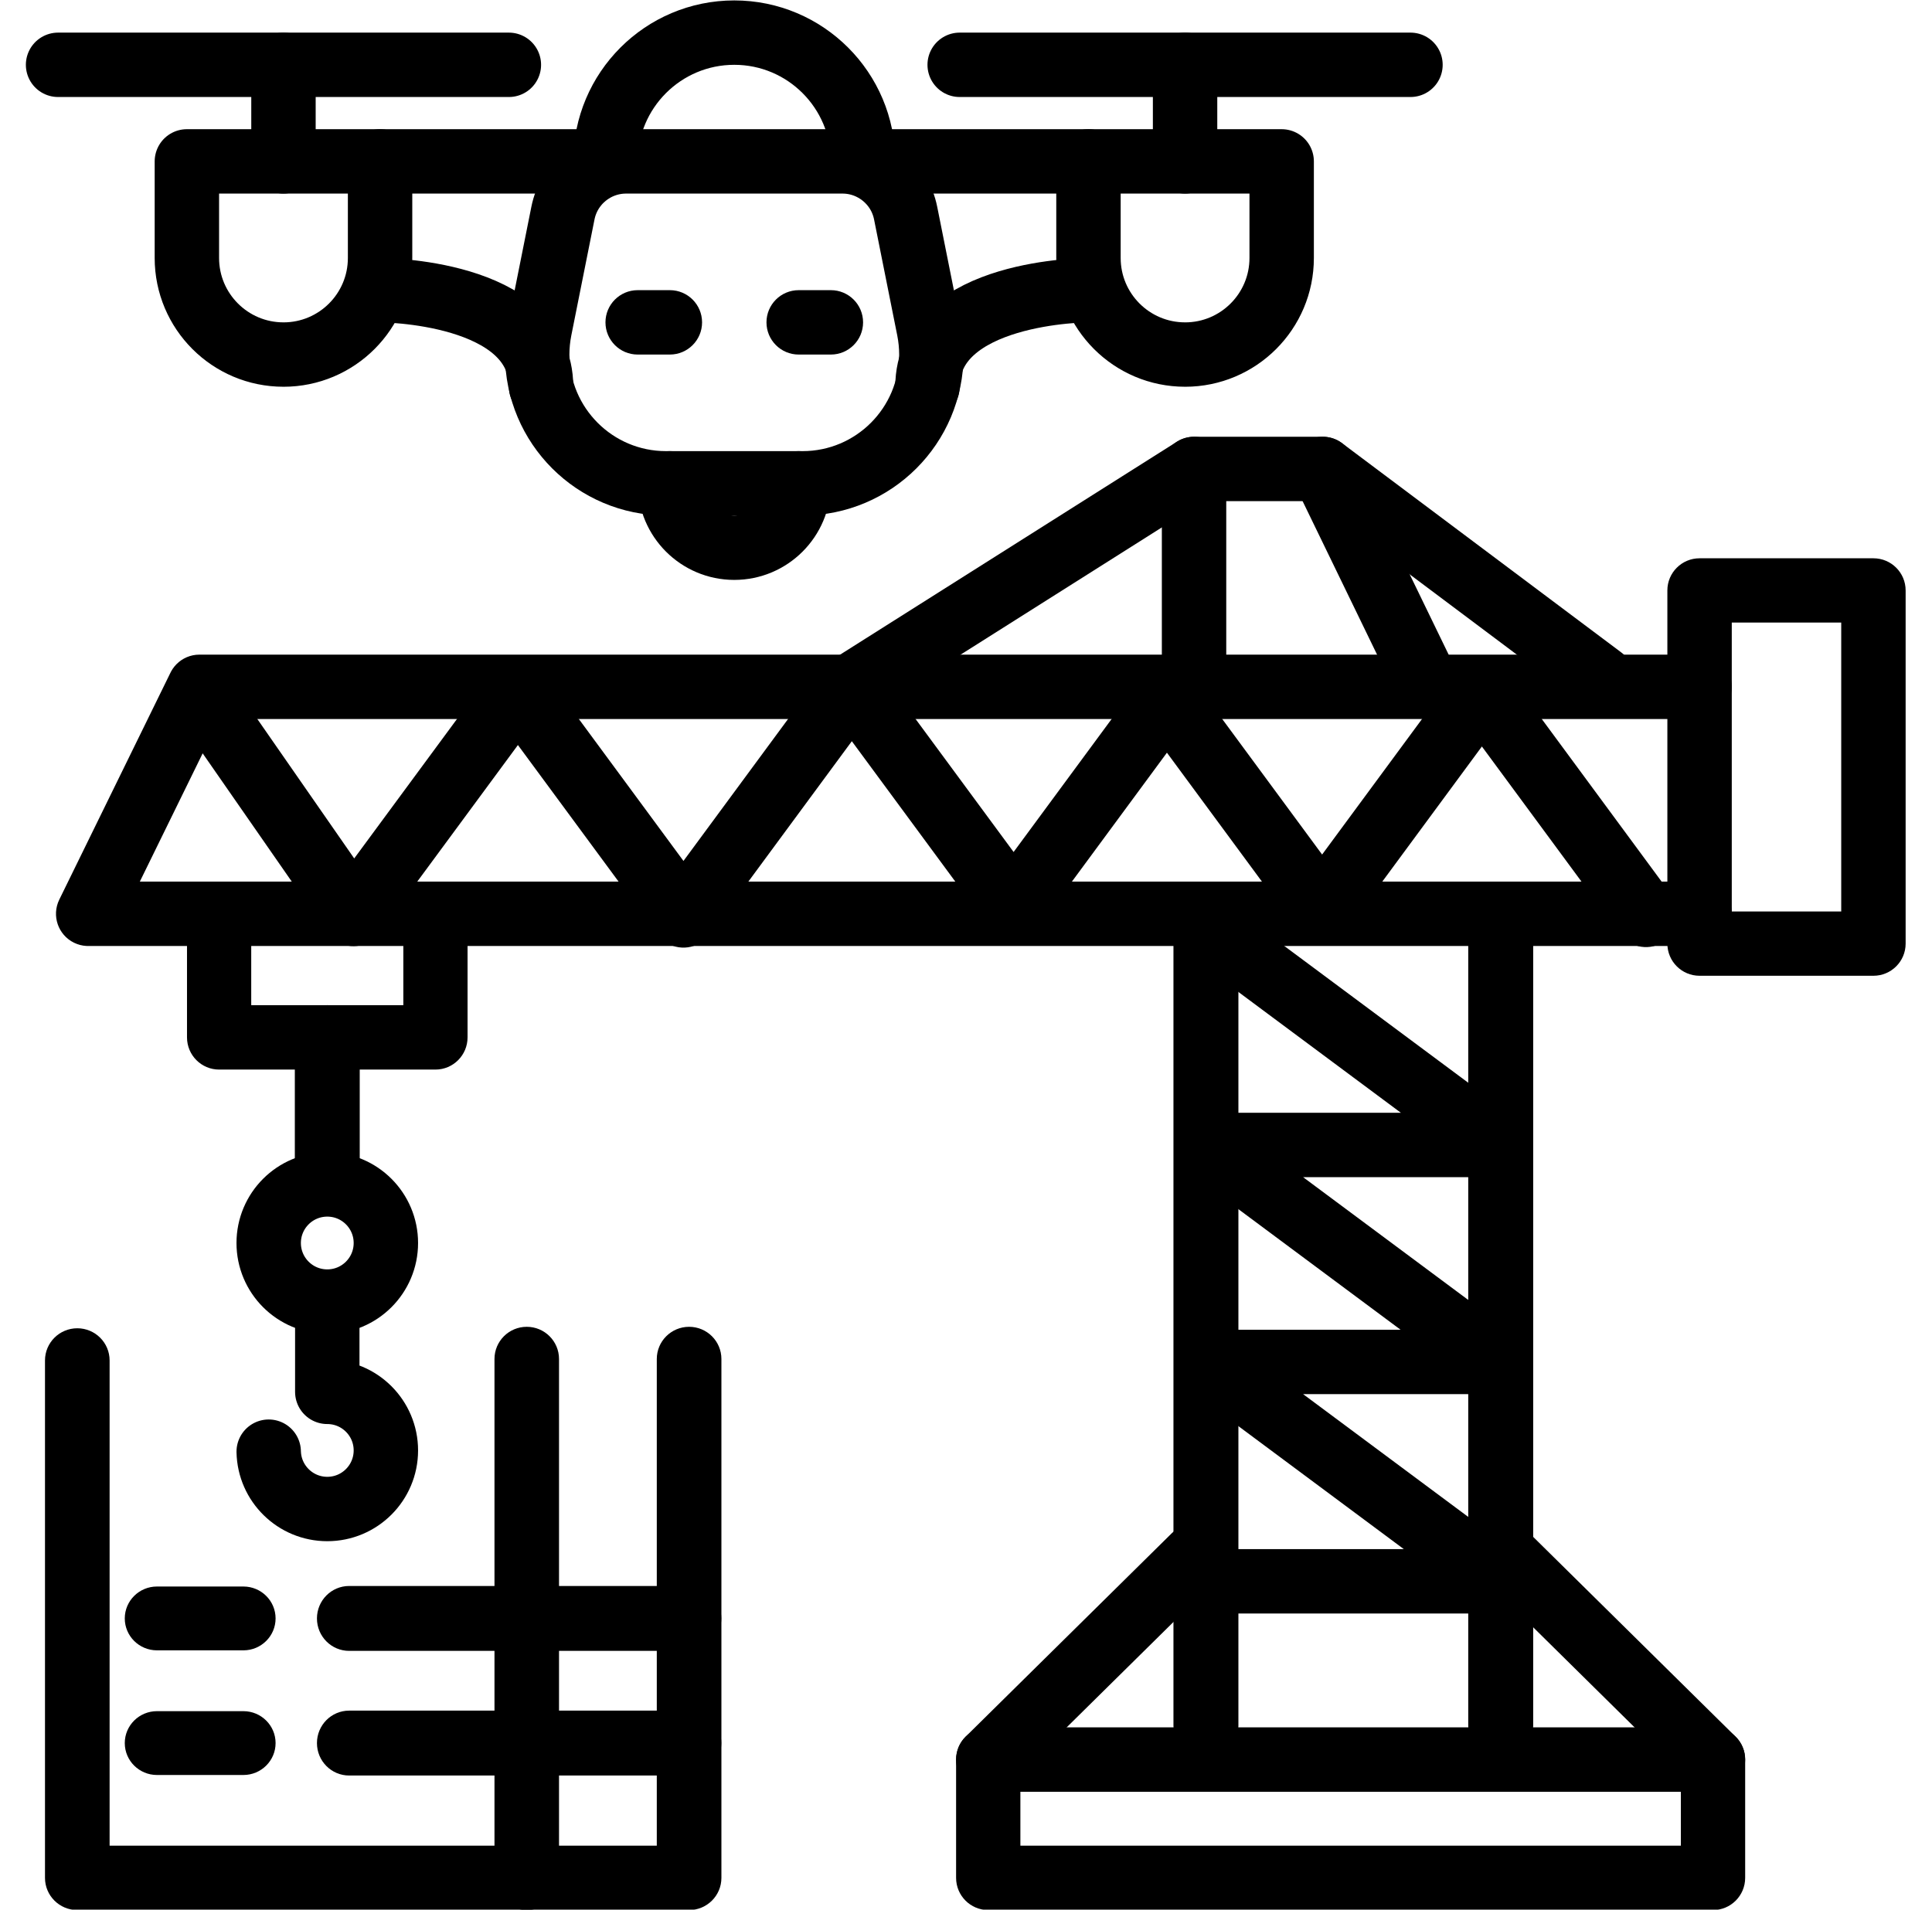 <?xml version="1.0" encoding="UTF-8"?>
<!DOCTYPE svg PUBLIC "-//W3C//DTD SVG 1.1//EN" "http://www.w3.org/Graphics/SVG/1.1/DTD/svg11.dtd">
<!-- Creator: CorelDRAW -->
<svg xmlns="http://www.w3.org/2000/svg" xml:space="preserve" width="11.87in" height="11.735in" version="1.1" style="shape-rendering:geometricPrecision; text-rendering:geometricPrecision; image-rendering:optimizeQuality; fill-rule:evenodd; clip-rule:evenodd"
viewBox="0 0 11870.24 11735.04"
 xmlns:xlink="http://www.w3.org/1999/xlink"
 xmlns:xodm="http://www.corel.com/coreldraw/odm/2003">
 <defs>
  <style type="text/css">
   <![CDATA[
    .str2 {stroke:black;stroke-width:395.7;stroke-linecap:round;stroke-linejoin:round;stroke-miterlimit:2.613}
    .str0 {stroke:black;stroke-width:395.7;stroke-linecap:round;stroke-linejoin:round;stroke-miterlimit:2.613}
    .str1 {stroke:black;stroke-width:395.7;stroke-linecap:round;stroke-linejoin:round;stroke-miterlimit:22.926}
    .str3 {stroke:black;stroke-width:395.7;stroke-linecap:round;stroke-linejoin:round;stroke-miterlimit:22.926}
    .fil1 {fill:none}
    .fil2 {fill:black;fill-rule:nonzero}
    .fil0 {fill:black;fill-rule:nonzero}
   ]]>
  </style>
 </defs>
 <g id="Layer_x0020_1">
  <g id="_2389144769504">
   <g>
    <path class="fil0" d="M10442.19 4022.79c109.26,0 197.85,88.6 197.85,197.89 0,109.29 -88.58,197.89 -197.85,197.89l0 -395.77zm-9217.11 0l9217.11 0 0 395.77 -9217.11 0 -177.67 -284.95 177.67 -110.82zm0 395.77c-109.26,0 -197.85,-88.6 -197.85,-197.89 0,-109.29 88.58,-197.89 197.85,-197.89l0 395.77zm-860.9 1109.77l683.23 -1394.72 355.34 174.13 -683.23 1394.72 -177.67 110.82 -177.67 -284.95zm355.34 174.13c-48.07,98.14 -166.6,138.72 -264.72,90.64 -98.12,-48.08 -138.69,-166.63 -90.62,-264.77l355.34 174.13zm9722.67 110.82l-9900.34 0 0 -395.77 9900.34 0 0 395.77zm0 -395.77c109.26,0 197.85,88.6 197.85,197.89 0,109.29 -88.58,197.89 -197.85,197.89l0 -395.77z"/>
   </g>
   <g>
    <path class="fil0" d="M11510.37 3825.62l-1068.19 0 0 -394.95 1068.19 0 197.85 197.48 -197.85 197.48zm0 -394.95c109.27,0 197.85,88.41 197.85,197.48 0,109.06 -88.58,197.48 -197.85,197.48l0 -394.95zm-197.85 2368l0 -2170.52 395.7 0 0 2170.52 -197.85 197.48 -197.85 -197.48zm395.7 0c0,109.06 -88.58,197.48 -197.85,197.48 -109.27,0 -197.85,-88.41 -197.85,-197.48l395.7 0zm-1266.04 -197.48l1068.19 0 0 394.95 -1068.19 0 -197.85 -197.48 197.85 -197.48zm0 394.95c-109.27,0 -197.85,-88.41 -197.85,-197.48 0,-109.06 88.58,-197.48 197.85,-197.48l0 394.95zm197.85 -2368l0 2170.52 -395.7 0 0 -2170.52 197.85 -197.48 197.85 197.48zm-395.7 0c0,-109.06 88.58,-197.48 197.85,-197.48 109.27,0 197.85,88.41 197.85,197.48l-395.7 0z"/>
   </g>
   <g>
    <path class="fil0" d="M1062.78 4366.87c-62.52,-89.99 -40.55,-213.84 49.07,-276.62 89.61,-62.78 212.95,-40.72 275.47,49.27l-324.54 227.35zm946.48 1362.39l-946.48 -1362.39 324.54 -227.35 946.48 1362.39 -3.23 231.85 -321.31 -4.51zm324.54 -227.35c62.52,89.99 40.55,213.84 -49.07,276.62 -89.61,62.78 -212.95,40.72 -275.47,-49.27l324.54 -227.35zm1007.33 -1139.46l-1010.56 1371.32 -318.08 -236.36 1010.56 -1371.32 318.08 0 0 236.36zm-318.08 -236.36c65,-88.2 188.89,-106.79 276.73,-41.52 87.83,65.27 106.35,189.69 41.35,277.89l-318.08 -236.36zm1017.14 1616.61l-1017.14 -1380.25 318.08 -236.36 1017.14 1380.25 0 236.36 -318.08 0zm318.08 -236.36c65,88.2 46.48,212.62 -41.35,277.89 -87.83,65.27 -211.73,46.68 -276.73,-41.52l318.08 -236.36zm1034.42 -1167.43l-1034.41 1403.79 -318.09 -236.35 1034.41 -1403.79 318.09 0 0 236.35zm-318.09 -236.35c64.99,-88.2 188.89,-106.8 276.73,-41.53 87.83,65.26 106.35,189.69 41.36,277.89l-318.09 -236.35zm993.96 1585.24l-993.96 -1348.89 318.09 -236.35 993.96 1348.89 -0 236.35 -318.08 -0.01zm318.09 -236.35c64.99,88.2 46.48,212.62 -41.36,277.88 -87.83,65.26 -211.74,46.67 -276.73,-41.54l318.09 -236.35zm941.99 -1041.92l-941.99 1278.28 -318.08 -236.36 941.99 -1278.28 318.08 0 0 236.36zm-318.08 -236.36c65,-88.2 188.89,-106.79 276.73,-41.52 87.83,65.27 106.35,189.69 41.35,277.89l-318.08 -236.36zm953.5 1530.26l-953.5 -1293.9 318.08 -236.36 953.5 1293.9 -0 236.37 -318.07 -0zm318.08 -236.36c65,88.2 46.48,212.62 -41.35,277.89 -87.83,65.27 -211.73,46.68 -276.73,-41.52l318.08 -236.36zm981.69 -1095.69l-981.7 1332.05 -318.07 -236.37 981.7 -1332.05 318.07 0 -0 236.37zm-318.07 -236.37c65,-88.2 188.9,-106.79 276.73,-41.52 87.83,65.27 106.34,189.69 41.34,277.89l-318.07 -236.37zm1008.23 1604.54l-1008.24 -1368.17 318.08 -236.36 1008.24 1368.17 -318.08 236.36zm318.08 -236.36c65,88.2 46.48,212.62 -41.35,277.89 -87.83,65.27 -211.73,46.68 -276.73,-41.52l318.08 -236.36z"/>
   </g>
   <g>
    <g>
     <path class="fil0" d="M1148.96 5802.94c0,-109.27 88.33,-197.85 197.28,-197.85 108.95,0 197.28,88.58 197.28,197.85l-394.57 0zm0 571.84l0 -571.84 394.57 0 0 571.84 -197.28 197.85 -197.28 -197.85zm394.57 0c0,109.27 -88.33,197.85 -197.28,197.85 -108.95,0 -197.28,-88.58 -197.28,-197.85l394.57 0zm1131.85 197.85l-1329.13 0 0 -395.7 1329.13 0 197.28 197.85 -197.28 197.85zm0 -395.7c108.95,0 197.28,88.58 197.28,197.85 0,109.27 -88.33,197.85 -197.28,197.85l0 -395.7zm197.28 -373.99l0 571.84 -394.57 0 0 -571.84 394.57 0zm-394.57 0c0,-109.27 88.33,-197.85 197.28,-197.85 108.95,0 197.28,88.58 197.28,197.85l-394.57 0z"/>
    </g>
    <g>
     <path class="fil0" d="M1811.44 6374.78c0,-109.27 89.26,-197.85 199.36,-197.85 110.1,0 199.36,88.58 199.36,197.85l-398.72 0zm0 795.39l0 -795.39 398.72 0 0 795.39 -398.72 0zm398.72 0c0,109.27 -89.26,197.85 -199.36,197.85 -110.1,0 -199.36,-88.58 -199.36,-197.85l398.72 0z"/>
    </g>
    <circle class="fil1 str0" cx="2010.81" cy="7638.36" r="359.97"/>
    <path class="fil1 str1" d="M2010.81 8052.97l0 500.11c198.8,0 359.97,161.17 359.97,359.97 0,198.8 -161.17,359.97 -359.97,359.97 -195.81,0 -355.71,-156.52 -359.89,-352.3"/>
   </g>
   <polyline class="fil1 str2" points="5233.63,4211.39 7336.24,2881.77 8127.19,2881.77 9842.94,4167.86 "/>
   <line class="fil1 str2" x1="7336.25" y1="2881.77" x2="7336.25" y2= "4211.37" />
   <line class="fil1 str2" x1="8127.19" y1="2881.77" x2="8772.12" y2= "4211.37" />
   <g>
    <path class="fil0" d="M7209.72 5615.41c0,-109.26 89.33,-197.85 199.53,-197.85 110.2,0 199.53,88.58 199.53,197.85l-399.06 0zm0 4988.77l0 -4988.77 399.06 0 0 4988.77 -399.06 0zm399.06 0c0,109.26 -89.33,197.85 -199.53,197.85 -110.2,0 -199.53,-88.58 -199.53,-197.85l399.06 0z"/>
   </g>
   <g>
    <path class="fil0" d="M9020.87 5615.41c0,-109.26 89.33,-197.85 199.53,-197.85 110.2,0 199.53,88.58 199.53,197.85l-399.06 0zm0 4988.77l0 -4988.77 399.06 0 0 4988.77 -399.06 0zm399.06 0c0,109.26 -89.33,197.85 -199.53,197.85 -110.2,0 -199.53,-88.58 -199.53,-197.85l399.06 0z"/>
   </g>
   <g>
    <path class="fil0" d="M7292.13 5860.26c-87.41,-65 -105.83,-188.89 -41.15,-276.73 64.68,-87.83 187.97,-106.35 275.38,-41.35l-234.23 318.08zm1794.86 1334.69l-1794.86 -1334.69 234.23 -318.08 1794.86 1334.69 -117.11 356.89 -117.11 -38.81zm234.23 -318.08c87.41,65 105.83,188.89 41.15,276.73 -64.68,87.83 -187.97,106.35 -275.38,41.35l234.23 -318.08zm-1911.97 -38.81l1794.86 0 0 395.69 -1794.86 0 -117.12 -38.81 117.12 -356.89zm0 395.69c-108.74,0 -196.89,-88.58 -196.89,-197.85 0,-109.26 88.15,-197.85 196.89,-197.85l0 395.69zm1675.89 1294.52l-1793.01 -1333.33 234.24 -318.08 1793.01 1333.33 -117.12 356.89 -117.12 -38.81zm234.24 -318.08c87.41,65 105.83,188.89 41.15,276.73 -64.68,87.83 -187.98,106.35 -275.38,41.35l234.24 -318.08zm-1910.13 -38.81l1793.01 0 0 395.69 -1793.01 0 -117.11 -38.81 117.11 -356.89zm0 395.69c-108.74,0 -196.89,-88.58 -196.89,-197.85 0,-109.26 88.15,-197.85 196.89,-197.85l0 395.69zm1695.81 1309.32l-1812.93 -1348.13 234.23 -318.08 1812.93 1348.13 -117.11 356.89 -117.11 -38.81zm234.23 -318.08c87.41,65 105.83,188.89 41.15,276.73 -64.68,87.83 -187.97,106.35 -275.38,41.35l234.23 -318.08zm-1930.04 -38.81l1812.93 0 0 395.69 -1812.93 0 0 -395.69zm0 395.69c-108.74,0 -196.89,-88.58 -196.89,-197.85 0,-109.26 88.15,-197.85 196.89,-197.85l0 395.69z"/>
   </g>
   <g>
    <path class="fil2" d="M4035.33 8351.19c0,-109.26 88.88,-197.84 198.51,-197.84 109.63,0 198.51,88.58 198.51,197.84l-397.02 0zm0 3188.47l0 -3188.47 397.02 0 0 3188.47 -198.51 197.84 -198.51 -197.84zm397.02 0c0,109.26 -88.88,197.84 -198.51,197.84 -109.63,0 -198.51,-88.58 -198.51,-197.84l397.02 0zm-3957.43 -197.84l3758.92 0 0 395.69 -3758.92 0 -198.51 -197.84 198.51 -197.84zm0 395.69c-109.63,0 -198.51,-88.58 -198.51,-197.84 0,-109.26 88.88,-197.84 198.51,-197.84l0 395.69zm198.51 -3377.3l0 3179.46 -397.02 0 0 -3179.46 397.02 0zm-397.02 0c0,-109.26 88.88,-197.84 198.51,-197.84 109.63,0 198.51,88.58 198.51,197.84l-397.02 0z"/>
   </g>
   <g>
    <path class="fil0" d="M10524.81 11010.59l-4453.05 0 0 -395.69 4453.05 0 197.5 197.85 -197.5 197.85zm0 -395.69c109.07,0 197.5,88.58 197.5,197.85 0,109.26 -88.43,197.85 -197.5,197.85l0 -395.69zm-197.5 924.74l0 -726.9 395.01 0 0 726.9 -197.5 197.85 -197.5 -197.85zm395.01 0c0,109.26 -88.43,197.85 -197.5,197.85 -109.07,0 -197.5,-88.58 -197.5,-197.85l395.01 0zm-4650.55 -197.85l4453.05 0 0 395.69 -4453.05 0 -197.5 -197.85 197.5 -197.85zm0 395.69c-109.07,0 -197.5,-88.58 -197.5,-197.85 0,-109.26 88.43,-197.85 197.5,-197.85l0 395.69zm197.5 -924.74l0 726.9 -395.01 0 0 -726.9 197.5 -197.85 197.5 197.85zm-395.01 0c0,-109.26 88.43,-197.85 197.5,-197.85 109.07,0 197.5,88.58 197.5,197.85l-395.01 0z"/>
   </g>
   <g>
    <path class="fil0" d="M7200.9 9420.45c77.69,-76.69 202.75,-75.77 279.3,2.06 76.56,77.83 75.63,203.1 -2.06,279.8l-277.24 -281.86zm-1267.74 1251.37l1267.74 -1251.37 277.24 281.86 -1267.74 1251.37 -277.24 -281.86zm277.24 281.86c-77.69,76.69 -202.75,75.77 -279.3,-2.06 -76.56,-77.83 -75.63,-203.1 2.06,-279.8l277.24 281.86z"/>
   </g>
   <g>
    <path class="fil0" d="M9395.69 9420.45l-277.24 281.86c-77.69,-76.69 -78.61,-201.96 -2.06,-279.8 76.56,-77.83 201.61,-78.76 279.3,-2.06zm1267.74 1251.37l-277.24 281.86 -1267.74 -1251.37 277.24 -281.86 1267.74 1251.37zm-277.24 281.86l277.24 -281.86c77.69,76.69 78.61,201.96 2.06,279.8 -76.56,77.83 -201.61,78.76 -279.3,2.06z"/>
   </g>
   <g>
    <path class="fil0" d="M964.46 10141.55c-109.27,0 -197.85,-87.81 -197.85,-196.12 0,-108.31 88.58,-196.12 197.85,-196.12l0 392.24zm530.89 0l-530.89 0 0 -392.24 530.89 0 0 392.24zm0 -392.24c109.27,0 197.85,87.81 197.85,196.12 0,108.31 -88.58,196.12 -197.85,196.12l0 -392.24z"/>
   </g>
   <g>
    <path class="fil0" d="M964.46 10907.53c-109.27,0 -197.85,-87.81 -197.85,-196.12 0,-108.31 88.58,-196.12 197.85,-196.12l0 392.24zm530.89 0l-530.89 0 0 -392.24 530.89 0 0 392.24zm0 -392.24c109.27,0 197.85,87.81 197.85,196.12 0,108.31 -88.58,196.12 -197.85,196.12l0 -392.24z"/>
   </g>
   <g>
    <path class="fil0" d="M2145.2 10144.83c-109.27,0 -197.85,-89.28 -197.85,-199.4 0,-110.12 88.58,-199.4 197.85,-199.4l0 398.8zm2088.64 0l-2088.64 0 0 -398.8 2088.64 0 0 398.8zm0 -398.8c109.27,0 197.85,89.28 197.85,199.4 0,110.12 -88.58,199.4 -197.85,199.4l0 -398.8z"/>
   </g>
   <g>
    <path class="fil0" d="M3038.09 8351.19c0,-109.27 88.77,-197.86 198.27,-197.86 109.5,0 198.27,88.59 198.27,197.86l-396.54 0zm0 3188.47l0 -3188.47 396.54 0 0 3188.47 -396.54 0zm396.54 0c0,109.27 -88.77,197.86 -198.27,197.86 -109.5,0 -198.27,-88.59 -198.27,-197.86l396.54 0z"/>
   </g>
   <g>
    <path class="fil0" d="M2145.2 10910.8c-109.27,0 -197.85,-89.28 -197.85,-199.4 0,-110.12 88.58,-199.4 197.85,-199.4l0 398.8zm2088.64 0l-2088.64 0 0 -398.8 2088.64 0 0 398.8zm0 -398.8c109.27,0 197.85,89.28 197.85,199.4 0,110.12 -88.58,199.4 -197.85,199.4l0 -398.8z"/>
   </g>
   <g>
    <path class="fil1 str3" d="M4931.02 2970l-839.26 0c-436.9,0 -791.17,-354.35 -791.17,-791.32 0,-52.04 5.24,-104.09 15.33,-155.08l142.67 -713.78c36.86,-184.91 199.42,-318.16 388,-318.16 0.07,0 0.07,0 0.15,0l1329.39 0c0.07,0 0.07,0 0.15,0 188.58,0 351.14,133.24 388,318.16l142.67 713.78c10.09,51 15.33,103.04 15.33,155.08 0,436.97 -354.28,791.32 -791.25,791.32z"/>
    <g>
     <path class="fil0" d="M4907.09 2178.68c-109.27,0 -197.85,-88.58 -197.85,-197.85 0,-109.27 88.58,-197.85 197.85,-197.85l0 395.7zm197.85 0l-197.85 0 0 -395.7 197.85 0 0 395.7zm0 -395.7c109.27,0 197.85,88.58 197.85,197.85 0,109.27 -88.58,197.85 -197.85,197.85l0 -395.7z"/>
    </g>
    <path class="fil1 str3" d="M6687.59 991.66l1187.02 0 0 593.55c0.07,327.73 -265.74,593.55 -593.47,593.55l0 -0.07c-327.73,0.07 -593.55,-265.74 -593.55,-593.48l0 -593.55z"/>
    <path class="fil1 str3" d="M1148.17 991.66l1187.02 0 0 593.55c0.07,327.73 -265.74,593.55 -593.47,593.55l-0.07 -0.07c-327.66,0.07 -593.48,-265.74 -593.48,-593.48l0 -593.55z"/>
    <line class="fil1 str3" x1="2335.2" y1="991.66" x2="3720.07" y2= "991.66" />
    <line class="fil1 str3" x1="6687.59" y1="991.66" x2="5302.72" y2= "991.66" />
    <path class="fil1 str3" d="M6687.59 1782.98c0,0 -989.17,0 -989.17,593.55"/>
    <path class="fil1 str3" d="M2335.2 1782.98c0,0 989.17,0 989.17,593.55"/>
    <line class="fil1 str3" x1="356.78" y1="398.19" x2="3126.52" y2= "398.19" />
    <line class="fil1 str3" x1="1741.65" y1="398.19" x2="1741.65" y2= "991.66" />
    <line class="fil1 str3" x1="5896.26" y1="398.19" x2="8666" y2= "398.19" />
    <line class="fil1 str3" x1="7281.13" y1="398.19" x2="7281.13" y2= "991.66" />
    <path class="fil1 str3" d="M4115.69 2970c0.07,218.48 177.29,395.7 395.7,395.7 218.49,0 395.7,-177.21 395.7,-395.7"/>
    <path class="fil1 str3" d="M5302.72 991.66c0,-436.97 -354.35,-791.32 -791.33,-791.32 -436.9,0 -791.25,354.35 -791.25,791.32"/>
    <g>
     <path class="fil0" d="M3917.84 2178.68c-109.27,0 -197.85,-88.58 -197.85,-197.85 0,-109.27 88.58,-197.85 197.85,-197.85l0 395.7zm197.85 0l-197.85 0 0 -395.7 197.85 0 0 395.7zm0 -395.7c109.27,0 197.85,88.58 197.85,197.85 0,109.27 -88.58,197.85 -197.85,197.85l0 -395.7z"/>
    </g>
   </g>
  </g>
 </g>
</svg>

